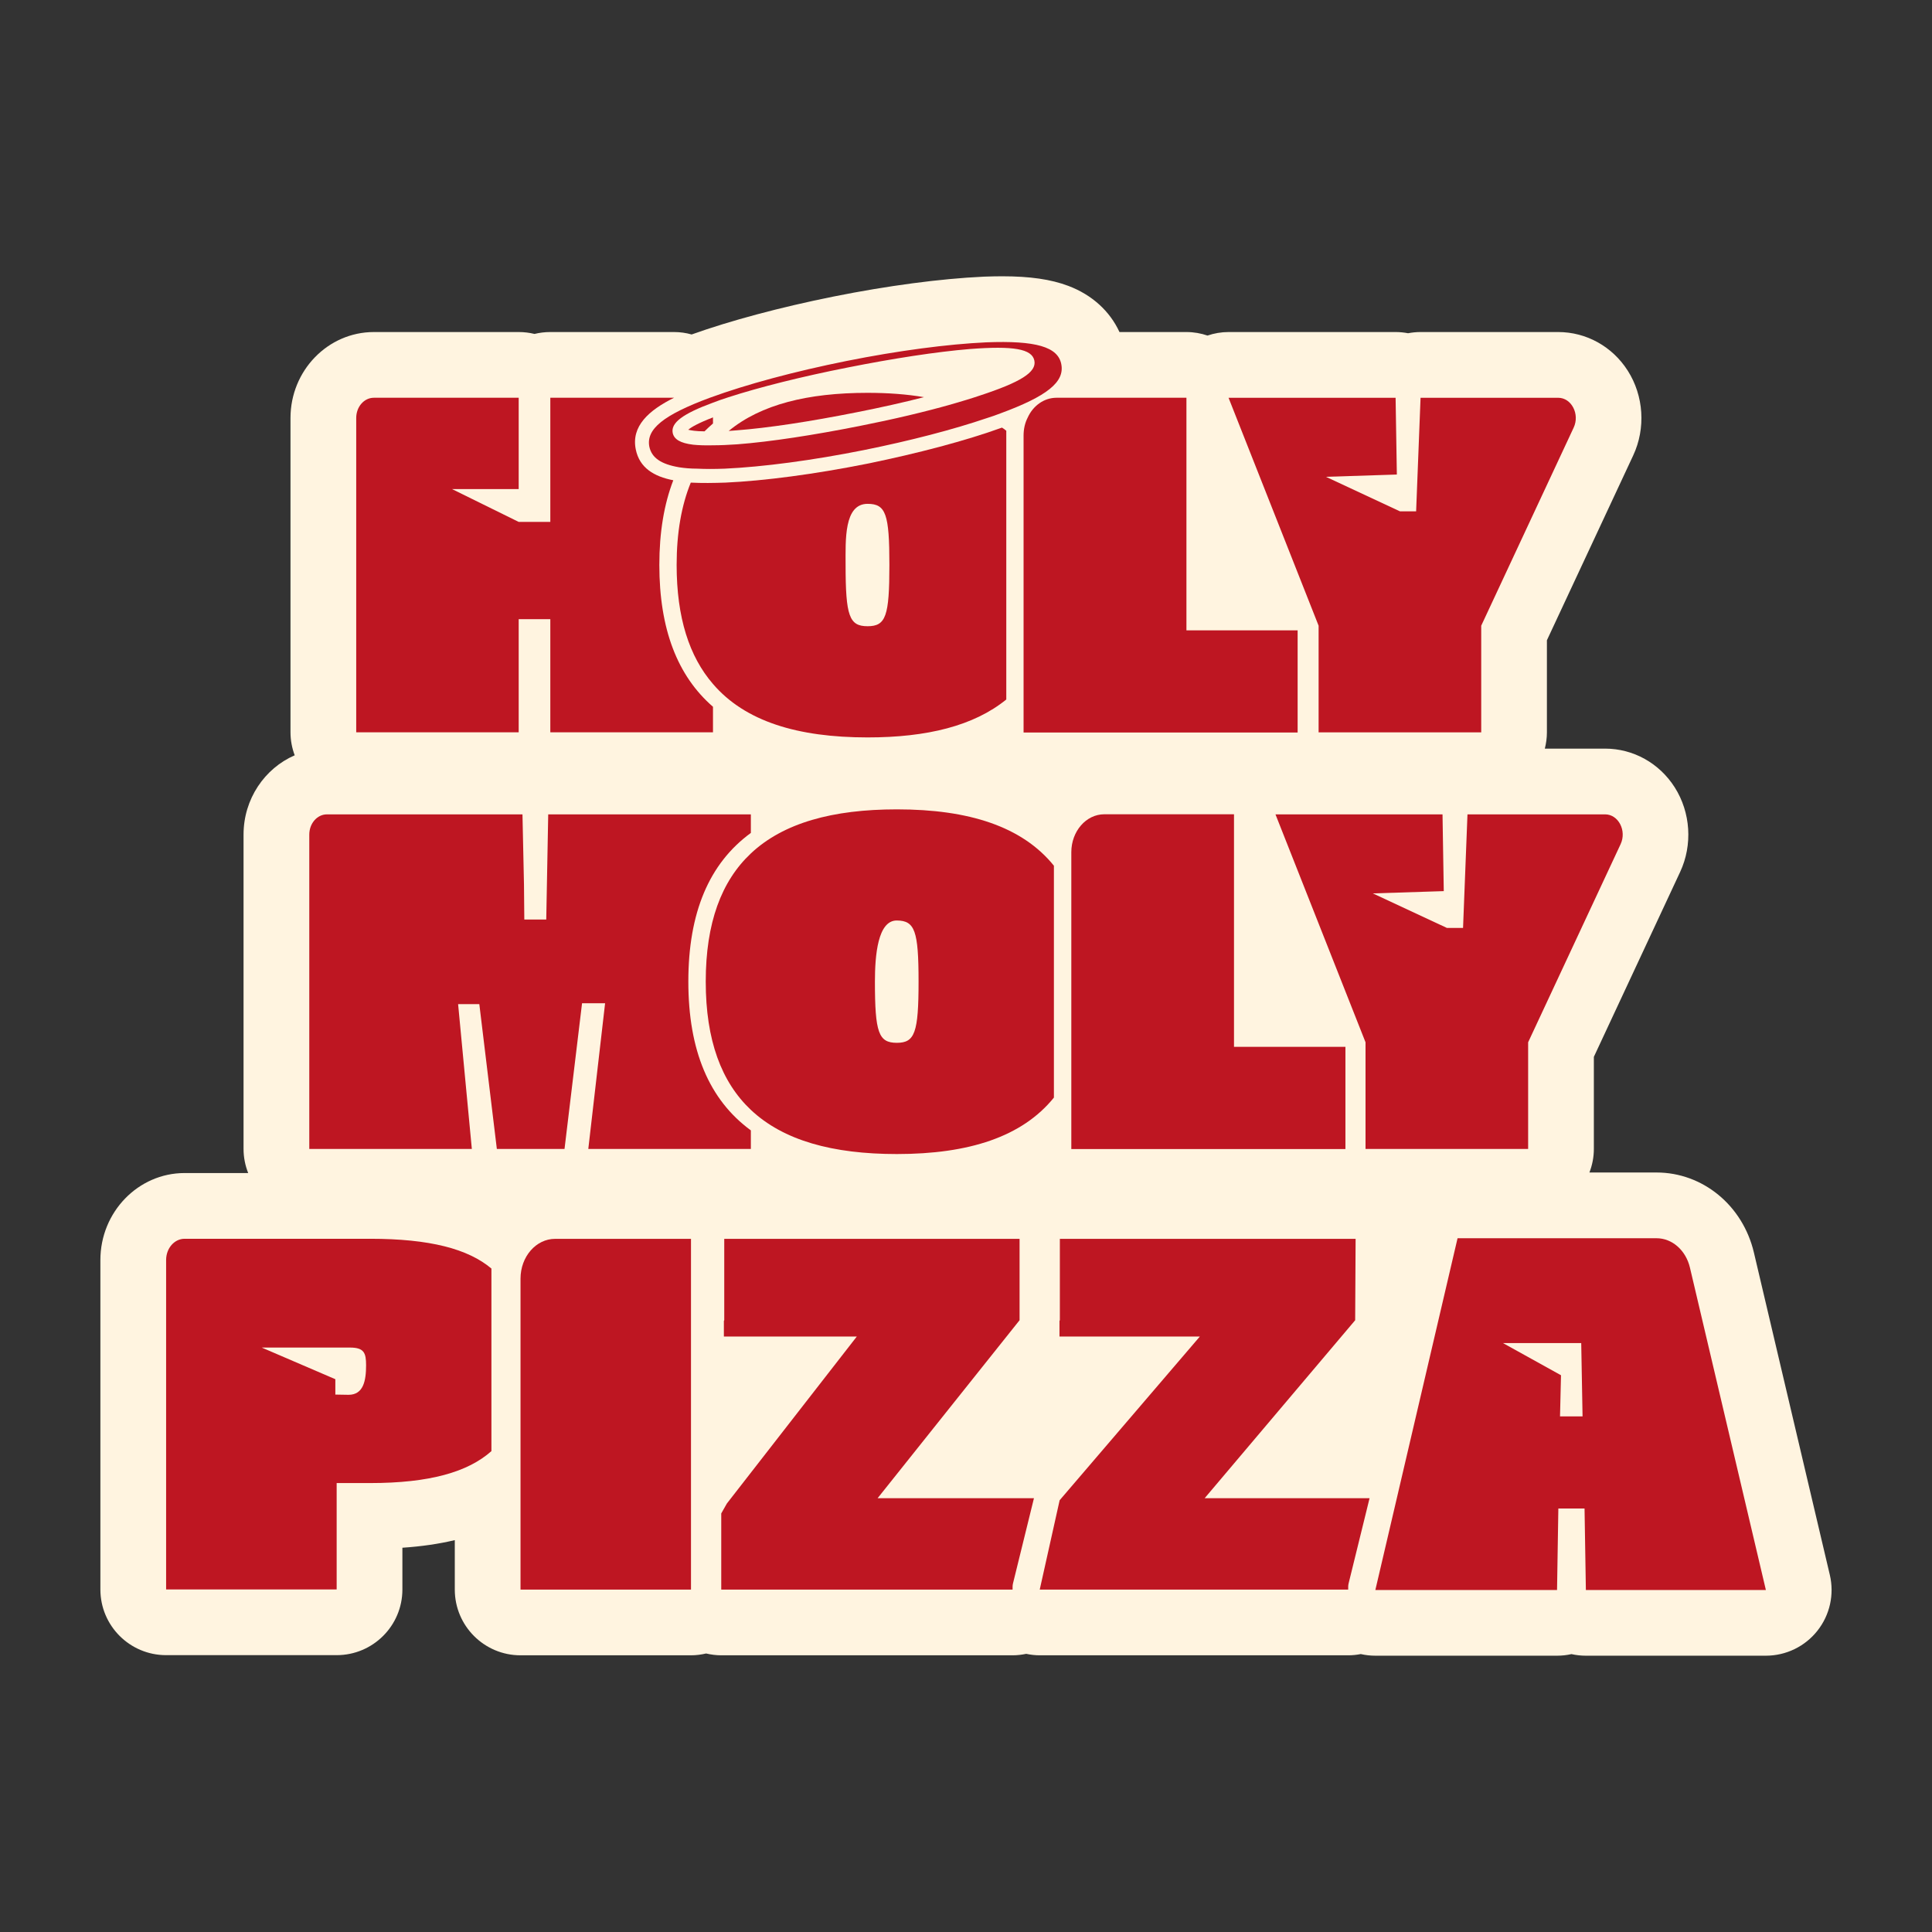 <svg xmlns="http://www.w3.org/2000/svg" id="Laag_1" data-name="Laag 1" viewBox="0 0 500 500"><rect x="0" y="0" width="500" height="500" fill="#333333" stroke="none"/><defs><style> .cls-1 { fill: #be1622; } .cls-2 { fill: #fff4e0; } </style></defs><path class="cls-2" d="M470.341,422.042c-3.23,4.08-8.14,6.45-13.33,6.45h-46.59c-1.28,0-2.53-.14-3.73-.41-1.2.27-2.45.41-3.73.41h-47.02c-1.28,0-2.54-.14-3.77-.42-1.07.21-2.16.32-3.26.32h-79.83c-1.19,0-2.35-.14-3.5-.38-1.15.24-2.33.38-3.52.38h-75.4c-1.35,0-2.66-.18-3.92-.47-1.26.29-2.56.47-3.91.47h-44.12c-9.39,0-17.01-7.62-17.01-17.01v-12.8c-4.12.98-8.62,1.64-13.56,1.97v10.8c0,9.39-7.62,17-17.01,17h-44.14c-9.39,0-17.01-7.61-17.01-17v-85.26c0-12.41,9.78-22.51,21.79-22.51h16.46c-.76-1.93-1.2-4.03-1.2-6.24v-81.35c0-9.22,5.47-17.15,13.24-20.52-.69-1.85-1.09-3.85-1.09-5.95v-81.35c0-12.26,9.68-22.24,21.58-22.24h37.48c1.41,0,2.78.17,4.09.49,1.31-.32,2.68-.49,4.09-.49h32.03c1.57,0,3.1.22,4.55.63,10-3.58,22.97-7.05,36.69-9.81,13.99-2.81,27.74-4.63,38.71-5.14.04,0,.08-.01.12-.01,1.7-.06,3.32-.1,4.82-.1,7.21,0,12.65.79,17.13,2.48,6.13,2.31,10.76,6.54,13.25,11.95h17.33c1.91,0,3.74.33,5.45.91,1.73-.59,3.57-.91,5.45-.91h43.23c1.1,0,2.18.11,3.23.31,1.04-.2,2.12-.31,3.23-.31h35.61c7.29,0,14.03,3.74,18.02,10.01,4.14,6.51,4.68,14.9,1.41,21.91l-22.34,47.85v23.84c0,1.45-.2,2.86-.54,4.2h15.59c7.3,0,14.03,3.75,18.02,10.01,4.14,6.51,4.68,14.9,1.41,21.91l-22.33,47.85v23.84c0,2.15-.42,4.2-1.15,6.09h17.37c11.96,0,22.33,8.52,25.2,20.72l19.65,83.43c1.19,5.05.01,10.38-3.22,14.45Z"></path><g><g><g><path class="cls-1" d="M184.52,108.021v1.576c-.765.66-1.475,1.321-2.187,2.033-2.289,0-3.508-.254-4.22-.407.762-.66,2.49-1.678,6.407-3.202Z"></path><path class="cls-1" d="M184.52,182.912v6.61h-42.099v-29.285h-8.185v29.285h-42.046v-81.347c0-2.898,2.033-5.237,4.575-5.237h37.471v23.641h-17.236l17.236,8.49h8.185v-32.131h32.03c-6.559,3.253-11.134,7.372-9.913,13.371.966,4.779,4.729,7.017,9.709,7.983-2.388,6.203-3.61,13.474-3.61,21.913,0,16.524,4.627,28.674,13.882,36.708Z"></path><path class="cls-1" d="M259.308,110.665c-9.406,3.406-21.762,6.661-34.929,9.354-13.525,2.695-26.541,4.424-36.657,4.881-2.999.102-6.05.154-8.949,0-2.388,5.848-3.659,12.914-3.659,21.304,0,13.625,3.255,23.692,9.406,30.809,8.287,9.661,21.861,13.83,40.011,13.83,15.407,0,27.506-3,35.895-9.813v-69.552c-.355-.305-.762-.609-1.117-.813ZM224.531,162.066c-4.727,0-5.692-2.593-5.692-15.862,0-6.406-.459-15.812,5.692-15.812,4.729,0,5.643,2.644,5.643,15.812,0,13.269-.914,15.862-5.643,15.862ZM224.531,101.666c-15.456,0-27.606,2.999-35.944,9.863.611-.051,1.271-.102,1.984-.153,8.135-.609,19.168-2.288,31.113-4.677,6.204-1.22,12.102-2.542,17.44-3.915-4.474-.763-9.354-1.118-14.592-1.118Z"></path><path class="cls-1" d="M335.825,163.133v26.439h-70.926v-76.823c0-1.729.357-3.304,1.067-4.677,1.375-3.051,4.22-5.135,7.475-5.135h33.606v60.196h28.777Z"></path><path class="cls-1" d="M367.639,102.943l-1.147,29.397h-4.166l-19.183-8.941,18.36-.59-.324-19.866h-43.231l23.306,58.987v27.608h42.083v-27.608l23.93-51.269c1.629-3.491-.569-7.719-4.014-7.719h-35.614Z"></path></g><g><path class="cls-1" d="M194.321,215.56c-10.818,7.902-16.18,20.656-16.18,38.466s5.362,30.59,16.18,38.517v4.802h-42.069l4.347-37.704h-5.965l-4.537,37.704h-17.513l-4.537-37.475h-5.489l3.553,37.475h-42.069v-81.347c0-2.894,2.04-5.24,4.556-5.24h50.617l.391,18.177.084,9.034h5.679l.508-27.211h52.443v4.802Z"></path><path class="cls-1" d="M232.108,209.462c-16.625,0-29.379,3.506-37.787,11.408-7.614,7.165-11.675,17.937-11.675,33.156s4.061,26.017,11.675,33.207c8.408,7.927,21.162,11.433,37.787,11.433,18.623,0,32.424-4.446,40.642-14.609v-60.011c-8.217-10.163-22.019-14.584-40.642-14.584ZM232.108,269.88c-4.727,0-5.679-2.592-5.679-15.854,0-6.809.742-15.848,5.679-15.803,4.632.042,5.616,2.617,5.616,15.803,0,13.262-.984,15.854-5.616,15.854Z"></path><path class="cls-1" d="M348.195,270.921v26.449h-70.94v-76.813c0-5.426,3.825-9.825,8.543-9.825h33.559v60.189h28.839Z"></path><path class="cls-1" d="M379.782,210.755l-1.147,29.397h-4.166l-19.183-8.941,18.36-.59-.324-19.866h-43.231l23.306,58.987v27.608h42.083v-27.608l23.93-51.269c1.629-3.491-.569-7.719-4.014-7.719h-35.614Z"></path></g><g><path class="cls-1" d="M95.766,320.594h-47.997c-2.638,0-4.777,2.46-4.777,5.494v85.26h44.136v-27.531h8.637c15.396,0,25.321-2.845,31.413-8.266v-47.253c-6.043-5.088-15.926-7.705-31.413-7.705ZM90.205,360.974l-3.419-.058v-3.979l-19.052-8.19h22.814c3.678,0,4.195,1.371,4.195,4.59,0,3.974-.686,7.637-4.538,7.637Z"></path><path class="cls-1" d="M178.828,320.614v90.768h-44.118v-80.467c0-5.69,4.01-10.302,8.957-10.302h35.161Z"></path><path class="cls-1" d="M350.719,341.673l-38.956,46.063h42.68l-5.431,22.083c-.12.512-.105,1.038-.099,1.565h-79.83l5.153-23.123,36.286-42.371h-36.327v-4.05l.096-.166v-21.058h76.541s-.114,21.058-.114,21.058Z"></path><path class="cls-1" d="M263.862,341.673l-36.74,46.063h40.464l-5.431,22.083c-.12.512-.105,1.038-.099,1.565h-75.398v-19.708l1.457-2.568,33.628-43.217h-34.404v-4.05l.096-.166v-21.058h63.418c7.185,0,13.01,0,13.01,0v21.058Z"></path><path class="cls-1" d="M428.709,320.453h-51.493l-15.383,65.829v.007l-4.963,21.221-.93,3.979h47.02l.338-21.089h6.78l.344,21.089h46.585l-19.653-83.427c-1.058-4.49-4.601-7.608-8.645-7.608ZM403.732,366.554l.254-10.641-15.009-8.322h20.244l.344,18.964h-5.832Z"></path></g></g><path class="cls-1" d="M274.66,94.243c-.864-4.475-6.556-6.152-19.47-5.644-9.863.458-22.727,2.136-36.148,4.83-13.423,2.695-25.88,6.05-35.185,9.457-.05,0-.102.051-.151.051-12.05,4.474-16.524,8.135-15.66,12.66.611,2.846,2.949,4.524,7.728,5.339,1.323.204,2.897.355,4.677.355,2.085.102,4.424.102,7.117,0,9.866-.457,22.675-2.135,36.098-4.83,11.847-2.389,23.03-5.288,31.828-8.287,1.169-.356,2.286-.763,3.354-1.171,12.152-4.474,16.727-8.134,15.811-12.76ZM253.41,102.428c-2.085.712-4.322,1.373-6.762,2.085-7.068,2.033-15.506,4.017-24.252,5.745-11.794,2.339-22.981,4.068-31.573,4.728-2.286.153-4.372.254-6.152.254-2.135.051-3.865,0-5.288-.153-3.304-.406-4.933-1.373-5.288-3.05-.509-2.593,2.542-4.933,10.424-7.83,1.167-.458,2.49-.916,3.912-1.373,8.135-2.644,19.118-5.39,30.965-7.728,11.745-2.339,22.981-4.068,31.573-4.779,11.288-.864,16.117-.051,16.727,2.999.608,3-3.56,5.593-14.287,9.101Z"></path></g></svg>
